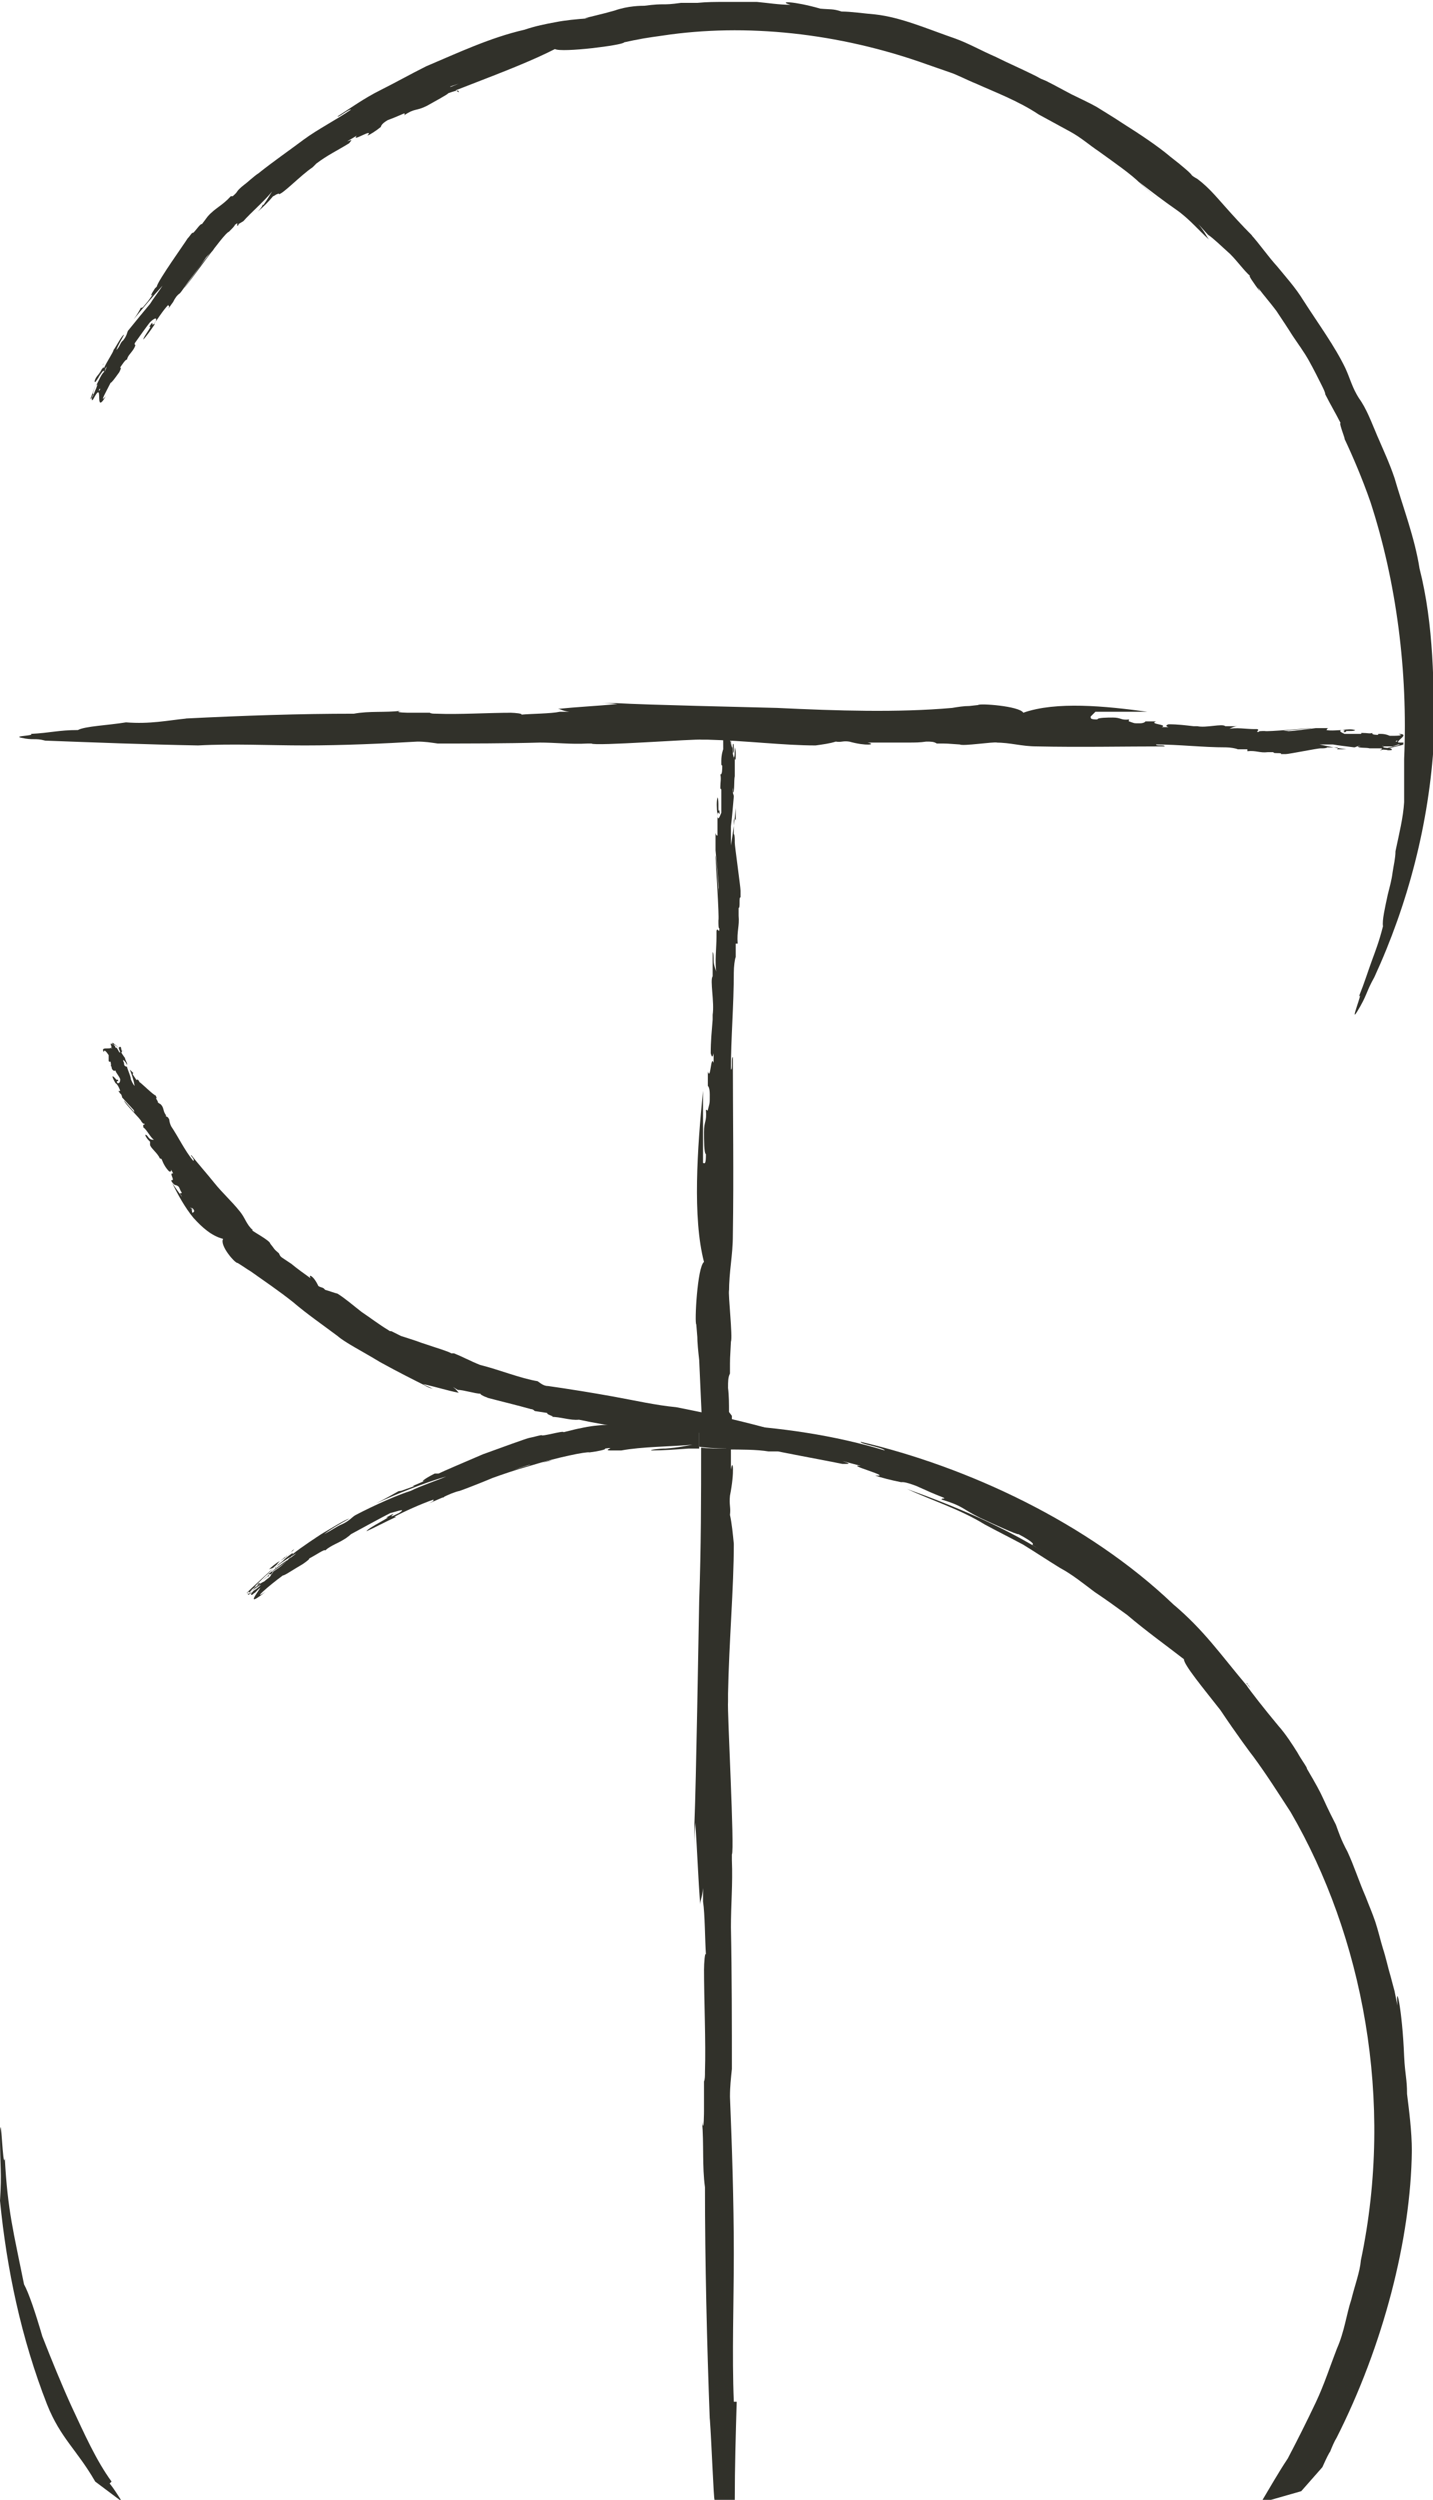<?xml version="1.0" encoding="UTF-8"?>
<svg id="Laag_1" data-name="Laag 1" xmlns="http://www.w3.org/2000/svg" version="1.1" viewBox="0 0 149 259.9">
  <defs>
    <style>
      .cls-1 {
        fill: #31312a;
        stroke-width: 0px;
      }
    </style>
  </defs>
  <path class="cls-1" d="M46.8,9l.9-.3c-.7.3-1.4.5-2.1.9-.7.3-1.4.7-2,1-1.4.7-2.8,1.3-4.1,2.1,6.1-2.9,13.5-5.2,18.2-7.6.7.4,7.1-.4,7.2-.7,1.3-.3,2.6-.5,4-.7-.9.1-1.8.3-2.8.4.9-.1,1.9-.3,2.8-.4,8.6-1.3,18.3-.3,27.5,3,.6.2,1.4.5,2.3.8.9.3,1.8.8,2.8,1.2,2,.9,4.4,1.8,6.5,3.2,1.1.6,2.2,1.2,3.3,1.8,1.1.6,2,1.4,2.9,2,1.8,1.3,3.4,2.4,4.4,3.4l1.8,1.6q-1-.9-2-1.8c1.3,1,2.6,2,3.9,2.9,1.3.9,2.3,2.1,3.4,3.1-.3-.4-.3-.6-1.1-1.6l1,1.1c.6.4,1.4,1.2,2.3,2,.8.8,1.5,1.8,2.1,2.3-.3-.2.4.8,1,1.6l-.2-.4c.6.8,1.3,1.6,1.9,2.4.6.9,1.2,1.8,1.7,2.6.6.9,1.2,1.7,1.7,2.6.5.9.9,1.7,1.3,2.5.2.4.4.8.4,1,.5,1,1.1,2,1.6,3-.3-.2.9,2.7.2,1.2,1.1,2.3,2.1,4.7,2.9,7,2.7,8.3,3.9,17.6,3.5,26.7v-.2c0,1.6,0,3.1,0,4.7-.1,1.6-.5,3.2-.9,5.1,0,.7-.2,1.5-.3,2.2-.1.8-.3,1.5-.5,2.3-.3,1.4-.6,2.7-.5,3.3-.4,1.6-.8,2.6-1.2,3.7-.4,1.1-.7,2.1-1.3,3.6.5-.7-1,2.9-.2,1.6,1.1-1.8.9-2,1.8-3.6h0c3.5-7.6,5.7-16,6.2-24.6,0-5.7,0-12-1.5-17.9-.5-3.2-1.7-6.3-2.6-9.4-.5-1.5-1.2-3-1.8-4.4-.6-1.4-1.1-2.8-1.9-3.9-.7-1.1-.9-2-1.4-3.1-1.1-2.3-2.8-4.6-4.4-7.1-.8-1.3-1.8-2.4-2.7-3.5-1-1.1-1.8-2.3-2.8-3.4,0,0,.1.2.2.2-1.1-1.1-2-2.1-2.8-3-.9-1-1.7-2-2.9-2.9,0,0-.4-.2-.6-.4,0-.1-.9-.9-2.2-1.9-1.3-1.1-3.1-2.3-5-3.5-.9-.6-1.9-1.2-2.7-1.7-.9-.5-1.8-.9-2.6-1.3-1.5-.8-2.6-1.4-2.9-1.5-.3-.1-.6-.3-.8-.4-1.4-.7-2.8-1.3-4.2-2-1.4-.6-2.8-1.4-4.2-1.9-2.9-1-5.6-2.2-8.3-2.5-1.2-.1-2.5-.3-3.5-.3-.9-.3-1.1-.2-2.2-.3-2.8-.8-4.5-.8-3.1-.4-1.2,0-2.4-.2-3.5-.3-1.2,0-2.3,0-3.3,0-1,0-1.9,0-2.9.1-.8,0-1.3,0-1.7,0-2.1.3-1.5,0-3.8.3-.3,0-1.7,0-3.1.5-1.4.4-2.8.7-3.1.8h.4c-1.3.1-2.4.2-3.4.4-1.1.2-2.1.4-3.3.8-3.5.8-6.9,2.4-10.2,3.8-1.6.8-3.2,1.7-4.8,2.5-1.6.8-3,1.8-4.4,2.7,0,.2,1.2-.8,1.4-.7-1.6,1.1-3.4,2-4.9,3.1-1.6,1.2-3.2,2.3-4.7,3.5-.6.4-1.2,1-1.5,1.2-1,.8-.5.6-1.2,1.2h-.2c-.9,1-1.6,1.2-2.4,2.1,0,0-.3.4-.6.8-.2-.1-.9,1.1-1,.9h0c-.2.2-.3.4-.5.6-.3.5-3.1,4.4-3.2,5l-.2.2c-.4.6-.5.9-.2.6l-.5.7h0c0,0-.5.6-.5.6-.1.1-.3.2-.2,0-.2.4-.5.9-.8,1.3.9-1.1,2-2.4,3-3.5-.3.5-1,1.4-1.3,1.9-.5.6-1.5,1.8-2.3,2.8-.1.2-.1.5-.5,1-.3.2-.3.6-.7,1,.2-.6.5-1,.8-1.6-.2,0-.8,1.2-1.1,1.6,0,.2-.7,1.2-1,1.9,0-.4-.4.5-.7.8-.3.4-.3.7-.2.6,0,.2,1-1.7.9-1-.2.1-.6,1-.8,1.4,0,0,.2-.3.2,0-.3.5-.5,1.1-.7,1.3,0-.1.2-.3.2-.5-.4.7,1.4-3.8,1-3,.2-.2-1.5,4-1.3,3.6.3-.4,0,.4.3,0v-.5c.5-.5.8-.7.7-.5-.5.9.9-3,.5-2.1l.2-.3c-.1.4-.6,1.3-.9,1.6,0,0-.1.5-.3.9h0c-.2.5-.5,1.1-.2.9,1.2-2.3,0,1.9,1.3-.3-.7.8,0-.4.5-1.4.1,0,.4-.4.9-1.1.3-.6.1-.4.1-.5.2-.3.6-.9.7-.8.1-.5.5-.7.8-1.3.2-.5,0,0,0-.4.5-.7,1.2-1.7,1.6-2.2.2-.2.8-.7.6-.1-.7,1,0-.5-.7.6.5-.3-.6,1-.6,1.3.3-.3.8-1,1.2-1.6h-.1c.3-.4,1-1.5,1.5-2,0,.2.2,0,0,.4l.5-.7c0-.1,0-.2,0,0,.2-.4.4-.7.7-.9.2-.2.7-1,1.4-1.9.7-.9,1.3-1.8,1.3-1.8.4-.5.6-.5.9-1,0,0-.2.3-.6.7-.3.4-.8,1-1.2,1.6-.8,1.1-1.6,2.2-1.4,1.9.4-.3,4.2-5.8,4.7-5.9.3-.3.7-.7.6-.7.6-.5,0,.3.4,0,0,0,0,0,0-.1l.5-.3c.8-.9,2.2-2.1,3-3.1-.2.3-.4.7-.9,1.4h-.1c0,.2-.5.7-.5.7.6-.5,1.1-1,1.6-1.6.1,0,.3-.2.4-.2,0,0,0,0,0,0,.2-.1.2-.1.2,0,0,0,0,0,0,0,.5-.1,2.3-2,3.5-2.8.3-.3,0,0,.4-.4,1.2-.9,2.1-1.3,3.4-2.1.3-.4.4-.4-.2-.2l1-.6c-.7.8,1.9-.9,1.1,0,.3-.1.9-.5,1.4-.9,0,0,0-.3.7-.7,1-.4.8-.3,1.7-.7.2,0,0,.2,0,.2,1.2-.8,1.2-.4,2.4-1,.7-.4,2.2-1.2,2.2-1.3,1.1-.4,1.1-.3,1.1-.1"/>
  <path class="cls-1" d="M113.9,74h-.6c1.9,0,4,0,6,0-4.4-.6-9.5-1.1-12.9.1-.4-.7-4.6-1-4.7-.8-.9.1-1.8.2-2.7.3.6,0,1.2-.1,1.8-.2-.6,0-1.2.1-1.8.2-5.7.5-11.9.3-18.2,0-3.5-.1-13.2-.3-16.8-.5-.5,0-1,0-1.6,0q.9,0,1.8.1c-2.2.2-4.2.3-6.2.5.3,0,.4.2,1.2.3h-1c-.9.2-3,.2-4,.3.2-.1-.6-.2-1.2-.2h.3c-2.6,0-5.6.2-7.9.1-.3,0-.6,0-.7-.1h-2.2c.2,0-1.8,0-.8-.2-1.7.2-3.3,0-4.9.3-5.6,0-11.6.2-17.5.5h.1c-2,.2-3.8.6-6.3.4-1.8.3-4.3.4-5,.8-2,0-2.9.3-4.9.4.5.2-1.9.2-1,.4,1.3.3,1.4,0,2.5.3h0c5.3.2,10.5.4,15.9.5,3.6-.2,7.4,0,11.1,0,4,0,8.3-.2,11.7-.4.8,0,1.4.1,2.1.2,3.1,0,7.2,0,10.7-.1,0,0-.1,0-.2,0,1.9,0,3.3.2,5.1.1,0,0,.3,0,.4,0,.3.3,10.8-.5,11.5-.4.2,0,.4,0,.6,0,3.9.1,7.9.6,11.2.6.7-.1,1.5-.2,2.1-.4.6.1.7-.1,1.4,0,1.8.5,2.9.3,1.9.1,1.5,0,3,0,4.3,0,.6,0,1.2,0,1.8-.1.5,0,.8,0,1.1.2,1.3,0,.9,0,2.4.1.3.2,3.5-.3,3.9-.2h-.2c1.6,0,2.7.4,4.3.4,4.4.1,9.2,0,13.3,0,0-.2-.9,0-.9-.2,2.4,0,4.8.3,7.3.3.4,0,1,.1,1.2.2.8,0,.5,0,1,0v.2c.9-.1,1.3.2,2.1.1,0,0,.3,0,.6,0,0,.2.9,0,.8.2h0c.2,0,.3,0,.5,0,.3,0,3.3-.6,3.6-.6h.2c.4,0,.6-.1.4-.1h.6s0,0,0,0h.5c.1,0,.2.1,0,.2.3,0,.7,0,1,0-.9-.1-1.9-.3-2.8-.5.4,0,1,0,1.4,0,.5.1,1.5.2,2.2.3.2,0,.3-.2.7-.1.2.1.4,0,.8,0-.4,0-.7,0-1.1,0,0,.2.9.1,1.2.2.1,0,.9,0,1.3,0-.2.2.4.1.6.2.3,0,.5,0,.4-.1,0-.2-1.2-.1-.8-.3.1,0,.7,0,1,0,0,0-.2,0,0-.2.4,0,.7,0,.9,0,0,0-.2,0-.3,0,.5,0-2.5.6-1.9.6-.2,0,2.6-.6,2.3-.6-.3,0,.2-.2,0-.2h-.3c-.4,0-.6,0-.4-.2.7,0-1.9.6-1.3.6h-.2c.2-.1.9-.2,1.1,0,0,0,.3-.1.6-.2h0c.3,0,.7,0,.5-.1-1.6,0,1.1-1-.5-1,.7.2-.2.2-.9.2,0,0-.4-.2-.9-.2-.4,0-.3,0-.3.1-.2,0-.7,0-.6-.2-.3.1-.5,0-1,0-.4,0,0,0-.2.1-.5,0-1.3,0-1.7,0-.2-.1-.7-.3-.3-.4.8,0-.3.3.5.2-.4-.2.8,0,.9-.2-.3-.1-.8-.1-1.3,0h0c-.4,0-1.2.1-1.7,0,.1,0,0-.1.2-.2h-.6c0,0-.1,0,0,0-.3,0-.5,0-.7,0,0,0-3,.4-2.9.3-.4,0-.5-.1-.9,0,0,0,3.8-.3,3.3-.3-.3,0-4.6.4-4.8.3-.3,0-.7,0-.6.1-.5,0,.2-.2-.2-.3,0,0,0,0,0,0h-.3c-.8,0-1.9-.2-2.7,0,.2,0,.5-.3,1-.3h0c0,0,.5,0,.5,0-.5,0-.9,0-1.5,0,0,0-.2,0-.3,0,0,0,0,0,0,0-.2,0-.2,0,0,0,0,0,0,0,0,0-.3-.3-2,.2-2.9,0-.3,0,0,0-.4,0-.9-.1-1.6-.2-2.6-.2-.3.1-.3.2,0,.3h-.7c.7-.3-1.4-.3-.6-.6-.2,0-.7,0-1.1,0,0,0-.1.2-.6.2-.7,0-.5,0-1.1-.2-.1,0,0-.1,0-.2-.9.1-.8-.2-1.7-.2-.5,0-1.6,0-1.6.2-.7,0-.7-.1-.7-.3"/>
  <path class="cls-1" d="M19.9,125.6l.2.3c-.8-.9-1.5-1.9-2.2-2.9.6,1.2,1.3,2.5,2.2,3.6.9,1,1.9,1.9,3.1,2.2-.4.7,1.3,2.6,1.5,2.5.5.3.9.6,1.4.9-.3-.2-.6-.4-.9-.6.3.2.6.4.9.6,1.4,1,2.9,2,4.4,3.2,1.4,1.2,3,2.3,4.6,3.5.8.7,2.6,1.6,4.4,2.7,1.8,1,3.6,1.9,4.6,2.4.3.2.6.3.9.4-.5-.3-.5-.2-1-.5,1.4.3,2.6.7,3.7.9-.2-.2-.2-.3-.6-.6l.5.3c.6,0,1.8.4,2.4.4-.2,0,.3.3.7.4h-.1c1.5.4,3.2.8,4.6,1.2.2,0,.3.1.4.2l1.3.2c-.1.2,1,.4.4.4,1,0,2,.4,2.9.3,3.3.7,6.9,1.2,10.3,1.4h0c1.2,0,2.3-.2,3.8.2,1.1,0,2.6,0,3.1-.2,1.2.2,1.7,0,2.9.2-.3-.2,1.2,0,.6-.3-.7-.4-.8-.2-1.4-.5h0c-3-.8-6.1-1.5-9.2-2.1-2.1-.2-4.3-.7-6.5-1.1-2.2-.4-4.7-.8-6.8-1.1-.5,0-.8-.3-1.1-.5-1.8-.3-4-1.2-6-1.7,0,0,0,0,0,0-1-.4-1.7-.8-2.7-1.2,0,0-.2,0-.3,0,0-.1-1.6-.6-3.1-1.1-.8-.3-1.5-.5-2.1-.7-.6-.3-1-.5-1-.5-.1,0-.2,0-.3-.1-1-.6-1.9-1.3-2.8-1.9-.9-.7-1.7-1.4-2.5-1.9-.4-.1-.9-.3-1.3-.4-.2-.3-.4-.2-.7-.4-.5-1.1-1.1-1.3-.8-.8-.7-.5-1.4-1-2-1.5-.3-.2-.6-.4-.9-.6-.3-.2-.3-.3-.4-.5-.6-.5-.4-.4-.9-1,0-.3-1.7-1.2-1.9-1.4h.1c-.7-.6-.8-1.3-1.4-2-.8-1-1.8-1.9-2.6-2.9-.8-1-1.7-2-2.4-2.9-.2,0,.4.4.2.6-.9-1.1-1.5-2.4-2.3-3.6-.1-.2-.2-.5-.2-.7-.2-.4-.2-.2-.4-.4h.1c-.4-.5-.2-.8-.6-1.2,0,0-.2-.1-.3-.2.1-.1-.3-.4-.1-.5h0c0,0-.1-.1-.1-.2-.2,0-1.5-1.3-1.7-1.4h0c-.1-.3-.3-.3-.3-.2l-.2-.3h0s-.2-.3-.2-.3c0,0,0-.2.1-.1-.1-.1-.3-.3-.4-.4.2.5.4,1.1.5,1.7-.2-.2-.3-.5-.4-.7,0-.3-.3-.9-.4-1.3,0,0-.3,0-.3-.3,0-.2-.1-.2-.1-.4.2.1.3.3.4.5.1-.1-.2-.5-.2-.7,0,0-.3-.4-.4-.6.2,0,0-.2,0-.4,0-.2-.2-.2-.2-.1-.2,0,.3.7,0,.5,0,0-.2-.4-.3-.5,0,0,0,.1-.1,0,0-.2-.3-.3-.3-.5,0,0,0,.1.1.2-.1-.2,1.3.9,1.1.7,0,.1-1.3-1-1.2-.9,0,.2-.2,0-.2.1h.2c0,.3,0,.5-.1.5-.2-.3,1.1.6.9.4h0c-.1,0-.4-.2-.4-.4,0,0-.2,0-.3-.2h0c-.1-.2-.2-.4-.3-.2.5.8-1.2,0-.7.8,0-.4.3,0,.5.3,0,0,0,.3,0,.6.1.2.1,0,.2.1,0,.1.1.4,0,.4.2.1,0,.3.3.5.2.1,0,0,.2,0,.1.3.4.6.5.9,0,.1,0,.5-.3.4-.2-.4.3,0,0-.4,0,.3-.3-.3-.5-.3,0,.2.2.5.3.7h0c.2.1.4.5.5.8-.1,0,0,.1-.2,0l.2.3s0,0,0,0c.1,0,.2.3.2.4,0,0,1.2,1.3,1.2,1.3.1.2,0,.3.3.5,0,0-1.5-1.7-1.3-1.5,0,.3,1.8,2,1.8,2.2.1.1.2.3.3.2.1.3-.2,0-.1.2,0,0,0,0,0,0v.2c.4.3.7,1,1.1,1.3-.2,0-.4,0-.6-.3h0c0,0-.2-.3-.3-.2.1.3.3.5.5.7v.2s0,0,0,0c0,.1,0,.1,0,.1,0,0,0,0,0,0,0,.3.8.9,1,1.4.1.1,0,0,.2.1.2.5.4.9.8,1.3.2,0,.2,0,.2-.2l.2.4c-.5-.1.3.8-.2.7,0,.1.2.4.4.5,0,0,.2,0,.4.2.2.4.1.3.3.6,0,.1-.1,0-.2.1.4.4.1.5.5.9.2.2.7.7.8.6.3.3.2.4,0,.5"/>
  <path class="cls-1" d="M75.8,76.5c0,0,0-.1,0-.2,0,.3,0,.6,0,.9,0,0,0,.1,0,.1,0-.2,0-.4,0-.6h0Z"/>
  <path class="cls-1" d="M76.3,78.6s0,0,0-.2h0c0,0,0,.1,0,.2"/>
  <path class="cls-1" d="M76.4,78.9s0-.1,0-.3c0,.4.1.6,0,.3"/>
  <path class="cls-1" d="M76,77.1c0,0,0,.1-.1.1,0,.1,0,.2,0,.2,0,.2,0,.5,0,.9,0,0,0,.1,0,.2,0-.2,0-.9,0-1.4"/>
  <path class="cls-1" d="M75.7,75.7s0,0,0,0c0,0,0,0,0,0"/>
  <path class="cls-1" d="M76.3,78.4c0-.2,0-.3,0-.5,0-.4,0-.7-.1-.5,0,0,0,0,0,.2,0,.3,0,.5.1.7,0,0,0,0,0,.1"/>
  <path class="cls-1" d="M76,78.7h0c0,.1,0,.1,0,0"/>
  <path class="cls-1" d="M76.2,78.3c0-.2,0-.5-.1-.7,0,0,0,0,0,0,0,.2,0,.5.1.7"/>
  <path class="cls-1" d="M75.7,75.7c0,0,0-.1,0,0v.2c0,0,0-.1,0-.2,0,0,0,0,0,0"/>
  <path class="cls-1" d="M72.7,150.4h0s0,0,0,0"/>
  <path class="cls-1" d="M76.3,249.7c-.2-4.9,0-10.3,0-15.4,0-5.5-.2-11.5-.4-16.3,0-1.1.1-1.9.2-2.9,0-4.4,0-9.9-.1-14.8,0,0,0,.2,0,.2,0-2.6.2-4.6.1-7.1,0,0,0-.4,0-.6.3-.4-.5-15-.4-15.9,0-.3,0-.5,0-.8.1-5.4.6-11,.6-15.6-.1-1-.2-2.1-.4-3,.1-.8-.1-1,0-2,.5-2.5.3-4,.1-2.7,0-.7,0-1.4,0-2.2-1.4,0-2.6,0-3.1-.1,0,5.1,0,10.4-.2,15.9-.1,4.9-.3,18.2-.5,23.3,0,.7,0,1.5,0,2.2q0-1.2.1-2.4c.2,3.1.3,5.8.5,8.5,0-.5.2-.6.3-1.7v1.4c.2,1.3.2,4.1.3,5.5-.1-.3-.2.8-.2,1.7v-.4c0,3.6.2,7.7.1,10.9,0,.4,0,.8-.1,1v3.1c0-.2,0,2.5-.2,1.1.2,2.3,0,4.6.3,6.8,0,7.8.2,16.1.5,24.2v-.2c.2,2.7.4,8.5.5,8.5h2.1c0-3.4.1-6.8.2-10.2"/>
  <path class="cls-1" d="M75.8,146.8c0-.8,0-1.7-.1-2.5,0-.7,0-1.1.2-1.5,0-1.9,0-1.3.1-3.3.2-.5-.3-4.9-.2-5.4v.3c0-2.3.4-3.8.4-6,.1-6.1,0-12.8,0-18.5-.2,0,0,1.3-.2,1.3,0-3.3.3-6.7.3-10.1,0-.6.1-1.4.2-1.6,0-1.1,0-.6,0-1.4h.2c-.1-1.3.2-1.8.1-2.9,0,0,0-.5,0-.8.2,0,0-1.2.2-1.1h0c0-.2,0-.4,0-.7,0-.4-.6-4.6-.6-5v-.2c0-.6-.1-.9-.1-.5v-.8s0,0,0,0v-.8c0-.1.1-.3.2,0,0-.4,0-.9,0-1.3-.1,1.2-.3,2.7-.5,3.9,0-.5,0-1.4,0-2,.1-.7.2-2,.3-3.1,0-.2-.2-.4-.1-.9.1-.3,0-.6,0-1,0,.5,0,1,0,1.5.2,0,.1-1.3.2-1.7,0-.2,0-1.2,0-1.8.1.2.1,0,.1-.4,0,0,0,0,0-.1,0-.2,0-.4-.1-.7,0,.4,0,1.1-.1,1,0,0,0,0,0,.1h0c0,0,0,0,0,0v.3c0-.2,0-.4-.1-.7,0-.5-.2-1.1-.3-1.4,0,0,0,0-.1,0,0-.2,0-.2.1,0,0,0,.1-.3.2-.6v-.3c-.1,1.8-1-1.6-1.1.5.2-.9.2.3.2,1.3,0,0-.2.5-.2,1.2,0,.6,0,.4.1.5,0,.3,0,1-.2.9.1.5,0,.8,0,1.3,0,.5,0,0,.1.3,0,.7,0,1.8,0,2.4-.1.2-.3.9-.4.4,0-1.1.3.4.2-.7-.2.5,0-1-.2-1.3-.1.4-.1,1.1,0,1.8h0c0,.4,0,1.6,0,2.2,0-.1-.1.1-.2-.3v.8c0,0,0,.2,0,0,0,.4,0,.7,0,1,0,0,.4,4.1.3,4,0,.3,0,.4,0,.6,0,.4,0,.7,0,.6,0-.3,0-.5,0-.6,0-1.4-.3-4.5-.3-4,0,.5.4,6.3.3,6.7,0,.4,0,.9.1.8,0,.7-.2-.2-.3.3,0,0,0,0,0,.1v.5c0,1.1-.2,2.7,0,3.8,0-.3-.3-.7-.3-1.4h0c0-.2,0-.8-.1-.8,0,.7,0,1.3,0,2,0,.1,0,.3,0,.4,0,0,0,0,0,0,0,.2,0,.2,0,.1,0,0,0,0,0,0-.3.4.2,2.7,0,4,0,.4,0,0,0,.5-.1,1.3-.2,2.2-.2,3.5.1.4.2.5.3,0v1c-.3-.9-.3,1.9-.6.9,0,.3,0,.9,0,1.5,0,0,.2.1.2.9,0,1,0,.8-.2,1.6,0,.2-.1-.1-.2,0,.1,1.3-.2,1.1-.2,2.3,0,.8,0,2.2.2,2.3,0,1-.1,1-.3.9v.8c0-2.7,0-5.5,0-8.3-.6,6-1.1,13.2.1,17.8-.7.5-1,6.4-.8,6.5.1,1.2.2,2.4.3,3.7,0-.9,0-1.7-.2-2.6,0,.8.1,1.7.2,2.6.1,2.2.2,4.4.3,6.7,1,0,2.1,0,3.1.2,0-.4,0-.8,0-1.1"/>
  <path class="cls-1" d="M75.9,78.5c0,0,0,0,0,.1,0,0,0-.1,0-.2,0,0,0,0,0,0"/>
  <path class="cls-1" d="M75.8,75.8c0,0,0,.3,0,.4,0-.3.2.5.3,1.4,0,0,0,0,0,0-.2-1-.3-2.2-.3-1.9,0,.2,0,.1,0,0,0,0,0,.3,0,.5,0-.2,0-.3,0-.4"/>
  <path class="cls-1" d="M74.2,93.4s0-.2,0-.6c0,.2,0,.4,0,.6"/>
  <path class="cls-1" d="M75.6,76.9c0,.3.2,1,.3,1.4,0-.3,0-.7,0-.9,0,0,0,0,0-.2,0,0,0,0,0-.1,0-.3,0-.6,0-.9,0-.2,0-.4,0-.5,0,0,0,0,0,0,0,0,0,0,0,0,0,0,0,.1,0,.2v.3c0,.3,0,.5,0,.6"/>
  <path class="cls-1" d="M72.6,150.5s0,0,0,0c0,0,.1,0,.2,0,0,0,0,0,0,0,0,0,0,0,0,0"/>
  <path class="cls-1" d="M27.1,164.5c0,0,.1-.1.2-.2,0,0-.1.1-.2.2h0Z"/>
  <path class="cls-1" d="M29.9,161.7c0,0-.2.1-.2.2,0,0,0,0,0,0,0,0,.1-.1.2-.2"/>
  <path class="cls-1" d="M25.8,165.7s0,0,0-.1c0,0-.1.1,0,.1"/>
  <path class="cls-1" d="M26.3,165.2c.2-.2.5-.4.8-.6h-.2c-.2.3-.4.5-.6.6"/>
  <path class="cls-1" d="M27.9,163.9c.1-.1.1-.2.1-.2-.2.2-.5.4-.8.7.2-.2.4-.3.6-.5"/>
  <path class="cls-1" d="M29.7,161.9c-.3.2-.5.4-.8.5-.7.5-1.1.9-.8.7,0,0,.1,0,.3-.1.2-.2.4-.3.5-.5.2-.2.5-.4.7-.6"/>
  <path class="cls-1" d="M30.4,161.2c0,0-.1.2-.5.5.6-.5.9-.8.5-.5"/>
  <path class="cls-1" d="M30.3,161.8s0,0,0,0c.1-.1.2-.2,0,0"/>
  <path class="cls-1" d="M28.6,163c.2-.1.3-.3.5-.4-.2.2-.4.3-.5.5,0,0,0,0,0,0,0,0,0,0,0,0"/>
  <path class="cls-1" d="M27.8,163.7c0,0,.3-.1.3,0,.2-.1.3-.3.2-.3.3-.2.9-.6,1.4-1,0,0,.2-.1.2-.2-.4.2-1.5,1.1-2.2,1.6"/>
  <path class="cls-1" d="M72.3,147.8c-1.2,0-2.6,0-3.3-.1-2.2,0-1.3.2-2.9.3h-.2c-2.3.2-3.4,0-5.6.5-.1,0-.9.2-1.7.4,0-.2-2.3.5-2.3.3h0c-.5.1-.8.2-1.3.3-.4.1-2.6.9-4.8,1.7-2.1.9-4.2,1.8-4.6,2h-.4c-1.2.6-1.6,1-.9.7l-1.4.6h.2c0,0-1.4.5-1.4.5-.3,0-.6.2-.2,0-.7.4-1.6.9-2.4,1.3,2.2-1,4.9-2.1,7.3-2.8-.9.4-2.7,1-3.7,1.5-1.3.4-3.8,1.5-5.7,2.5-.4.2-.6.6-1.5,1-.5.2-1,.6-1.8,1,.8-.6,1.7-1.1,2.6-1.6-.3,0-2.2,1.2-2.9,1.6-.3.2-2,1.3-3,2.1.2-.3-.2,0-.7.4-.2.2-.4.4-.7.6-.1.1-.3.3-.5.4,0,0,0,0,0,0,.6-.4,1.7-1.2,1.7-1.1,0,0,0,0,.1-.1,0,0,0,0,0,0,.2-.2.2-.2,0,0,.2-.1.3-.2.5-.3-.2.2-.7.5-1.1.9-.7.6-1.6,1.5-2.1,2,.1,0,.2,0,0,.1-.4.3-.3.2,0-.1-.2,0-.5.2-1,.6l-.4.4c2.9-2.3-1.9,2.7,1.4.1-1.5,1,.3-.6,1.8-1.7.2,0,.9-.5,2.1-1.2,1-.7.5-.5.7-.6.6-.3,1.6-1,1.6-.8.7-.6,1.3-.7,2.2-1.3.8-.6,0,0,.5-.4,1.3-.7,3.1-1.7,4.1-2.2.5-.1,1.8-.6.9,0-2,1,.6-.6-1.4.5,1-.3-1.8,1-2,1.4.7-.3,2-1,3.1-1.5h-.2c.9-.5,2.9-1.4,4.1-1.8-.2.2.3,0-.5.4.5-.2.9-.4,1.4-.6.2,0,.3-.2,0,0,.6-.3,1.3-.6,1.8-.7.3-.1,1.9-.7,3.8-1.5,1.8-.7,3.6-1.3,3.5-1.2.5-.1.8-.2,1.1-.2.7-.2,1.2-.3,1.2-.3-.5.2-.9.2-1.2.3,0,0-.2,0-.3,0-.9.2-2.1.6-3.3,1-2.3.7-4.4,1.7-3.7,1.4.4-.1,3.3-1.3,6.2-2.1,2.9-.9,5.9-1.5,6.2-1.4.8-.1,1.8-.3,1.6-.4,1.4-.2-.4.2.6.2,0,0,0,0,.2,0h.9c2.1-.4,5.2-.4,7.4-.6-.6.1-1.4.3-2.8.4h-.2c-.2,0-1.4.1-1.3.2,1.3,0,2.5-.1,3.9-.2.3,0,.5,0,.8,0,0,0,0,0,0,0,.2,0,.3,0,.3,0,0-.9,0-1.7,0-2.6-.1,0-.2,0-.3,0"/>
  <path class="cls-1" d="M137.5,256.5c.4-.9.7-1.5.8-1.6.2-.5.4-1,.7-1.5,4.8-9.5,7.7-20.6,7.8-29.8,0-2-.3-4.3-.5-5.9,0-1.6-.2-1.9-.3-3.9-.2-5-.9-7.9-.7-5.3l-.3-1.5-.4-1.5c-.3-1-.5-2-.8-2.9-.3-1-.5-1.9-.8-2.8-.3-.9-.7-1.8-1-2.6-.7-1.6-1.2-3.2-1.9-4.7-.7-1.3-.9-2-1.2-2.8-1.7-3.3-1-2.4-3-5.8,0-.2-.5-.8-1-1.7-.5-.8-1.2-1.9-2-2.8-1.5-1.8-2.9-3.6-3.3-4.2-2.7-3.2-4.4-5.7-7.6-8.4-8.9-8.5-21.4-14.3-32.5-16.9-.2.2,2.4.6,2.5.9-5.3-1.6-10.9-2.4-16.5-2.7,0,.9,0,1.7,0,2.6,1.5,0,3.2,0,4.4.2.7,0,0,0,1,0,2.5.5,4.2.8,6.7,1.3.8,0,.9,0,0-.3l1.9.5c-1.8-.2,3.5,1.2,1.5,1,.5.2,1.7.5,2.7.7.1,0,.3-.1,1.6.4,1.8.8,1.3.6,2.8,1.2.3.2-.2,0-.2.2,2.3.7,2,.9,4,1.9,1.3.6,3.9,1.8,4,1.7,1.7.9,1.6,1.1,1.4,1.1l1.3.8c-4.3-2.7-9.3-4.8-14.3-6.6,2.6,1.2,5.5,2.1,8.1,3.7,1.3.7,2.7,1.4,4,2.1,1.3.8,2.5,1.6,3.8,2.4,1.3.7,2.4,1.6,3.6,2.5,1.2.8,2.3,1.6,3.4,2.4,2,1.7,4.1,3.2,5.9,4.6,0,.6,2,3,3.8,5.3,1.6,2.4,3.3,4.7,3.4,4.8,1.4,1.9,2.6,3.8,3.9,5.8l-2.7-4.1,2.7,4.1c7.5,12.9,10.8,30,7.3,46.6-.1,1.2-.6,2.5-1,4.1-.5,1.5-.7,3.3-1.5,5.1-.7,1.8-1.3,3.7-2.2,5.6-.9,1.9-1.9,3.9-2.9,5.8-1,1.5-1.9,3.1-2.8,4.6l4.2-1.2"/>
  <path class="cls-1" d="M56.2,151.9c.3,0,.7-.1,1.2-.3,0,0-.5,0-1.2.3"/>
  <path class="cls-1" d="M129.7,175s0,0,0,.1c.1.1.2.2.3.4l-.4-.5Z"/>
  <path class="cls-1" d="M25.8,165.7c0,.1-.1.2.2,0l.2-.2c0,0-.2.1-.3.2,0,0,0,0-.1,0"/>
  <path class="cls-1" d="M11.6,258c-1.6-2.2-2.8-4.9-4.2-7.9-1-2.2-2.1-4.9-3-7.2-.7-2.4-1.4-4.5-1.9-5.4-1.1-5.5-1.7-7.6-2-13.1-.2,1.4-.4-5.3-.5-2.6,0,3.7.2,3.9,0,7h0c.7,7.1,2.2,14.3,4.9,21.2,1.4,3.5,3.1,4.7,5,8l2.8,2.1c-.4-.6-.8-1.3-1.3-1.9"/>
  <path class="cls-1" d="M27.7,164.4c.4-.5,1.4-1.4,2.1-2-.5.4-1.1.8-1.4,1,0,0,0,.1-.2.3,0,0,0,0-.1.2-.2.2-.4.3-.6.5,0,0-.1.1-.2.2h0c-.3.3-.5.5-.8.7-.2.1-.3.3-.4.4,0,0,0,0,0,.1,0,0,0,0,.1,0,.1,0,.2-.2.3-.2l.4-.4c.5-.4.9-.6,1-.6"/>
  <path class="cls-1" d="M25.9,165.5c.1-.1.5-.4.7-.6-.5.4.7-.8,1.9-1.9,0,0,0,0,0,0-.2.2-.4.3-.6.5-1.3,1.2-2.6,2.4-2.2,2.1.2-.2.2-.1.2,0,0,0,.2-.2.4-.4-.1.1-.3.2-.4.3"/>
  <path class="cls-1" d="M30.1,162.1c.1-.1.1-.2.1-.2,0,0-.2.2-.3.3,0,0,.1,0,.1,0"/>
  <path class="cls-1" d="M75.8,148c-1,0-2.1-.1-3.1-.2,0,.9,0,1.7,0,2.6,0,0,0,0,0,0h0c.5.1,1.7.2,3.1.2,0-.9,0-1.8,0-2.6"/>
</svg>